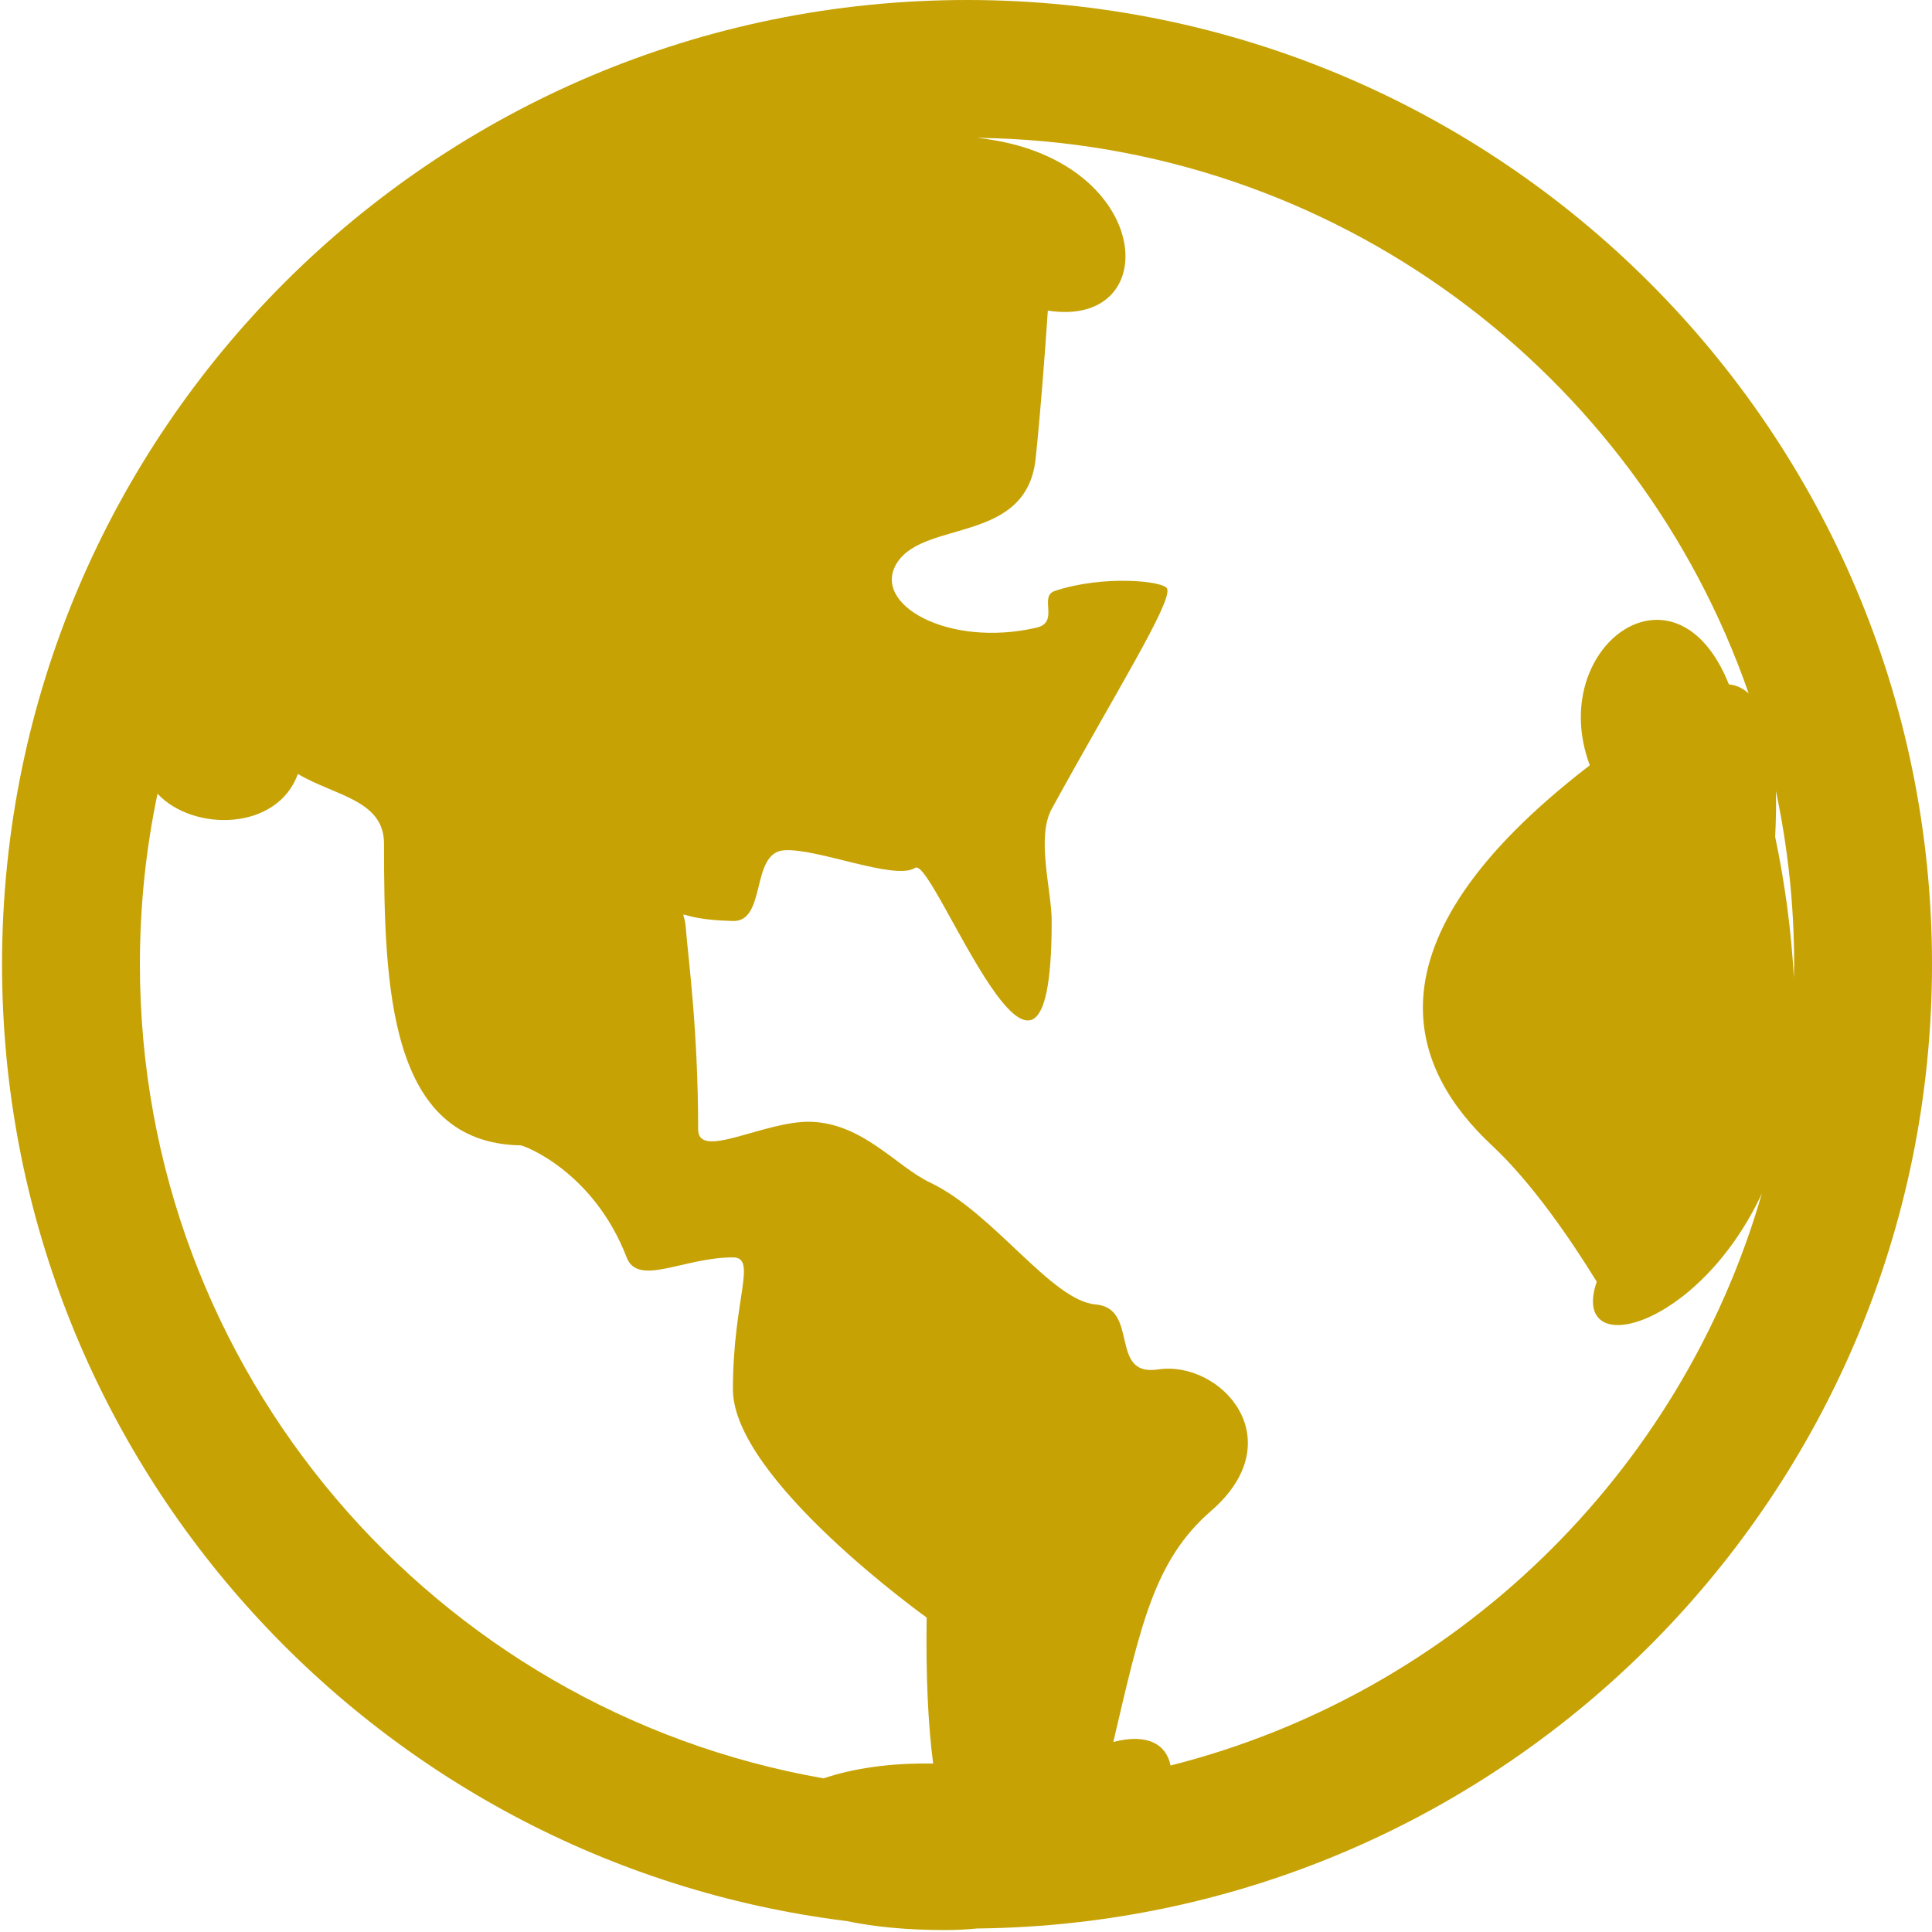 <svg width="17" height="17" viewBox="0 0 17 17" fill="none" xmlns="http://www.w3.org/2000/svg">
<g clip-path="url(#clip0_484_3160)">
<path d="M17 8.485C17 3.799 13.198 0 8.509 0C3.819 0 0.018 3.799 0.018 8.485C0.018 12.813 3.261 16.385 7.452 16.904C7.689 16.954 7.976 16.983 8.319 16.983C8.415 16.983 8.508 16.978 8.598 16.969C13.246 16.921 17 13.141 17 8.485ZM15.785 8.605C15.761 8.181 15.705 7.767 15.62 7.364C15.627 7.22 15.63 7.084 15.626 6.958C15.731 7.45 15.787 7.961 15.787 8.485C15.787 8.525 15.786 8.565 15.785 8.605ZM1.231 8.485C1.231 7.97 1.284 7.469 1.386 6.984C1.7 7.321 2.441 7.313 2.621 6.81C2.945 7.003 3.379 7.038 3.379 7.423C3.379 8.694 3.424 10.057 4.579 10.078C4.612 10.078 5.223 10.309 5.514 11.064C5.615 11.325 6.013 11.064 6.449 11.064C6.667 11.064 6.449 11.431 6.449 12.225C6.449 13.015 8.154 14.233 8.154 14.233C8.146 14.756 8.167 15.18 8.211 15.518C7.826 15.511 7.502 15.562 7.247 15.648C3.829 15.051 1.231 12.071 1.231 8.485ZM10.3 15.535C10.263 15.35 10.098 15.249 9.796 15.328C10.037 14.305 10.153 13.732 10.655 13.296C11.381 12.667 10.742 11.968 10.189 12.05C9.754 12.116 10.029 11.511 9.64 11.478C9.252 11.445 8.744 10.672 8.185 10.406C7.889 10.266 7.598 9.888 7.14 9.871C6.735 9.856 6.143 10.214 6.143 9.938C6.143 9.048 6.053 8.413 6.034 8.16C6.019 7.956 5.901 8.091 6.449 8.104C6.747 8.112 6.602 7.506 6.897 7.482C7.186 7.459 7.877 7.753 8.053 7.636C8.216 7.527 9.254 10.361 9.254 8.104C9.254 7.837 9.116 7.371 9.254 7.118C9.803 6.116 10.316 5.299 10.27 5.18C10.244 5.112 9.709 5.057 9.281 5.2C9.137 5.249 9.327 5.475 9.12 5.523C8.342 5.703 7.656 5.314 7.896 4.948C8.142 4.573 9.035 4.785 9.113 4.033C9.158 3.602 9.195 3.104 9.22 2.733C10.266 2.897 10.151 1.375 8.596 1.213C11.742 1.249 14.408 3.281 15.387 6.102C15.337 6.056 15.28 6.029 15.213 6.022C14.743 4.848 13.601 5.698 13.989 6.734C11.914 8.329 12.445 9.441 13.127 10.078C13.485 10.412 13.827 10.916 14.05 11.278C13.808 11.984 14.943 11.701 15.503 10.502C14.79 12.972 12.804 14.902 10.3 15.535Z" fill="#C6A204"/>
</g>
<defs>
<clipPath id="clip0_484_3160">
<rect width="17" height="17" fill="white"/>
</clipPath>
</defs>
</svg>
